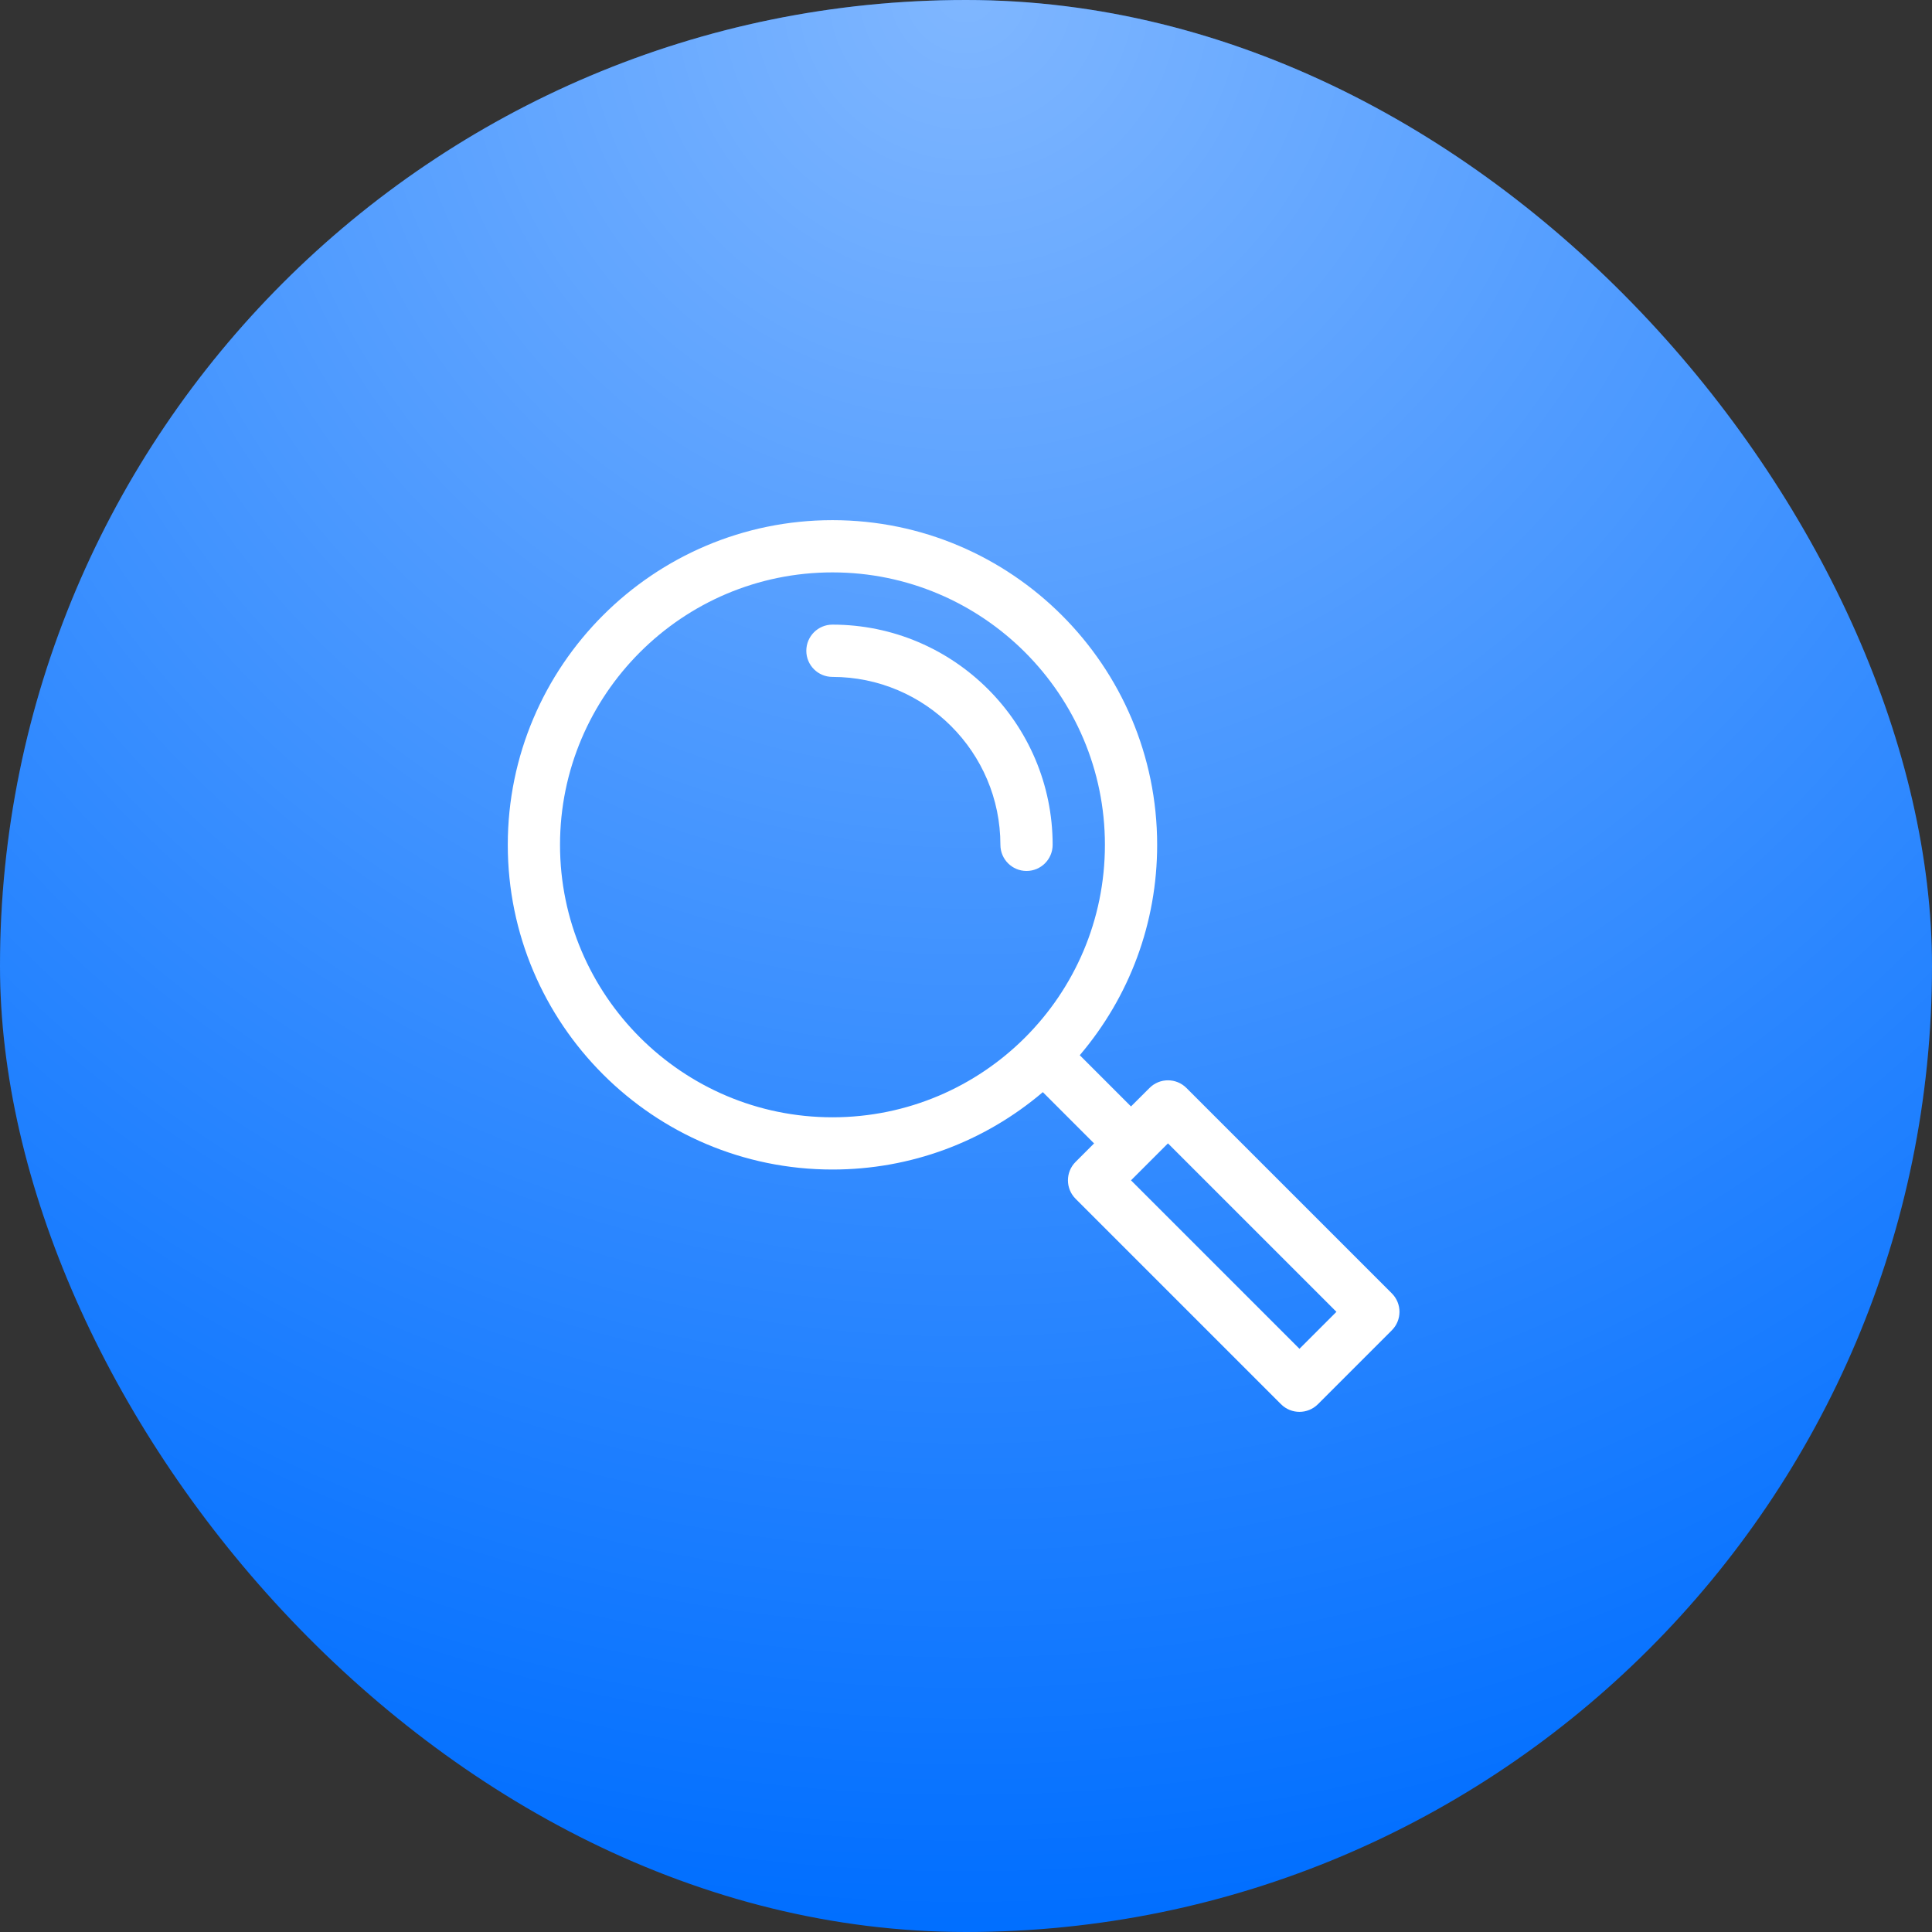<svg width="52" height="52" viewBox="0 0 52 52" fill="none" xmlns="http://www.w3.org/2000/svg">
<rect x="0" y="0" width="52" height="52" fill="#333333" stroke="none"/>
<rect width="52" height="52" rx="26" fill="#006EFF"/>
<rect width="52" height="52" rx="26" fill="url(#paint0_radial_259_1883)"/>
<g clip-path="url(#clip0_259_1883)">
<path d="M27.629 23.442C27.241 23.442 26.926 23.127 26.926 22.739C26.926 20.247 24.898 18.219 22.405 18.219C22.017 18.219 21.702 17.904 21.702 17.516C21.702 17.127 22.017 16.812 22.405 16.812C25.673 16.812 28.332 19.471 28.332 22.739C28.332 23.127 28.017 23.442 27.629 23.442Z" fill="white"/>
<path d="M35.472 37.794C35.198 38.069 34.753 38.069 34.478 37.794L28.95 32.266C28.675 31.991 28.675 31.546 28.95 31.272L29.447 30.775L28.068 29.395C26.489 30.738 24.504 31.478 22.406 31.478C17.587 31.478 13.667 27.558 13.667 22.739C13.667 17.92 17.587 14 22.406 14C27.224 14 31.145 17.92 31.145 22.739C31.145 24.842 30.401 26.826 29.062 28.401L30.441 29.78L30.939 29.283C31.213 29.008 31.659 29.008 31.933 29.283L37.461 34.811C37.736 35.085 37.736 35.531 37.461 35.805L35.472 37.794ZM29.739 22.739C29.739 18.696 26.449 15.406 22.406 15.406C18.363 15.406 15.073 18.696 15.073 22.739C15.073 26.782 18.363 30.072 22.406 30.072C26.449 30.072 29.739 26.795 29.739 22.739ZM31.436 30.774L30.441 31.769L34.975 36.303L35.97 35.308L31.436 30.774Z" fill="white"/>
</g>
<defs>
<radialGradient id="paint0_radial_259_1883" cx="0" cy="0" r="1" gradientUnits="userSpaceOnUse" gradientTransform="translate(26) rotate(90) scale(52)">
<stop stop-color="white" stop-opacity="0.5"/>
<stop offset="1" stop-color="white" stop-opacity="0"/>
</radialGradient>
<clipPath id="clip0_259_1883">
<rect width="24" height="24" fill="white" transform="matrix(-1 0 0 1 37.667 14)"/>
</clipPath>
</defs>
</svg>
